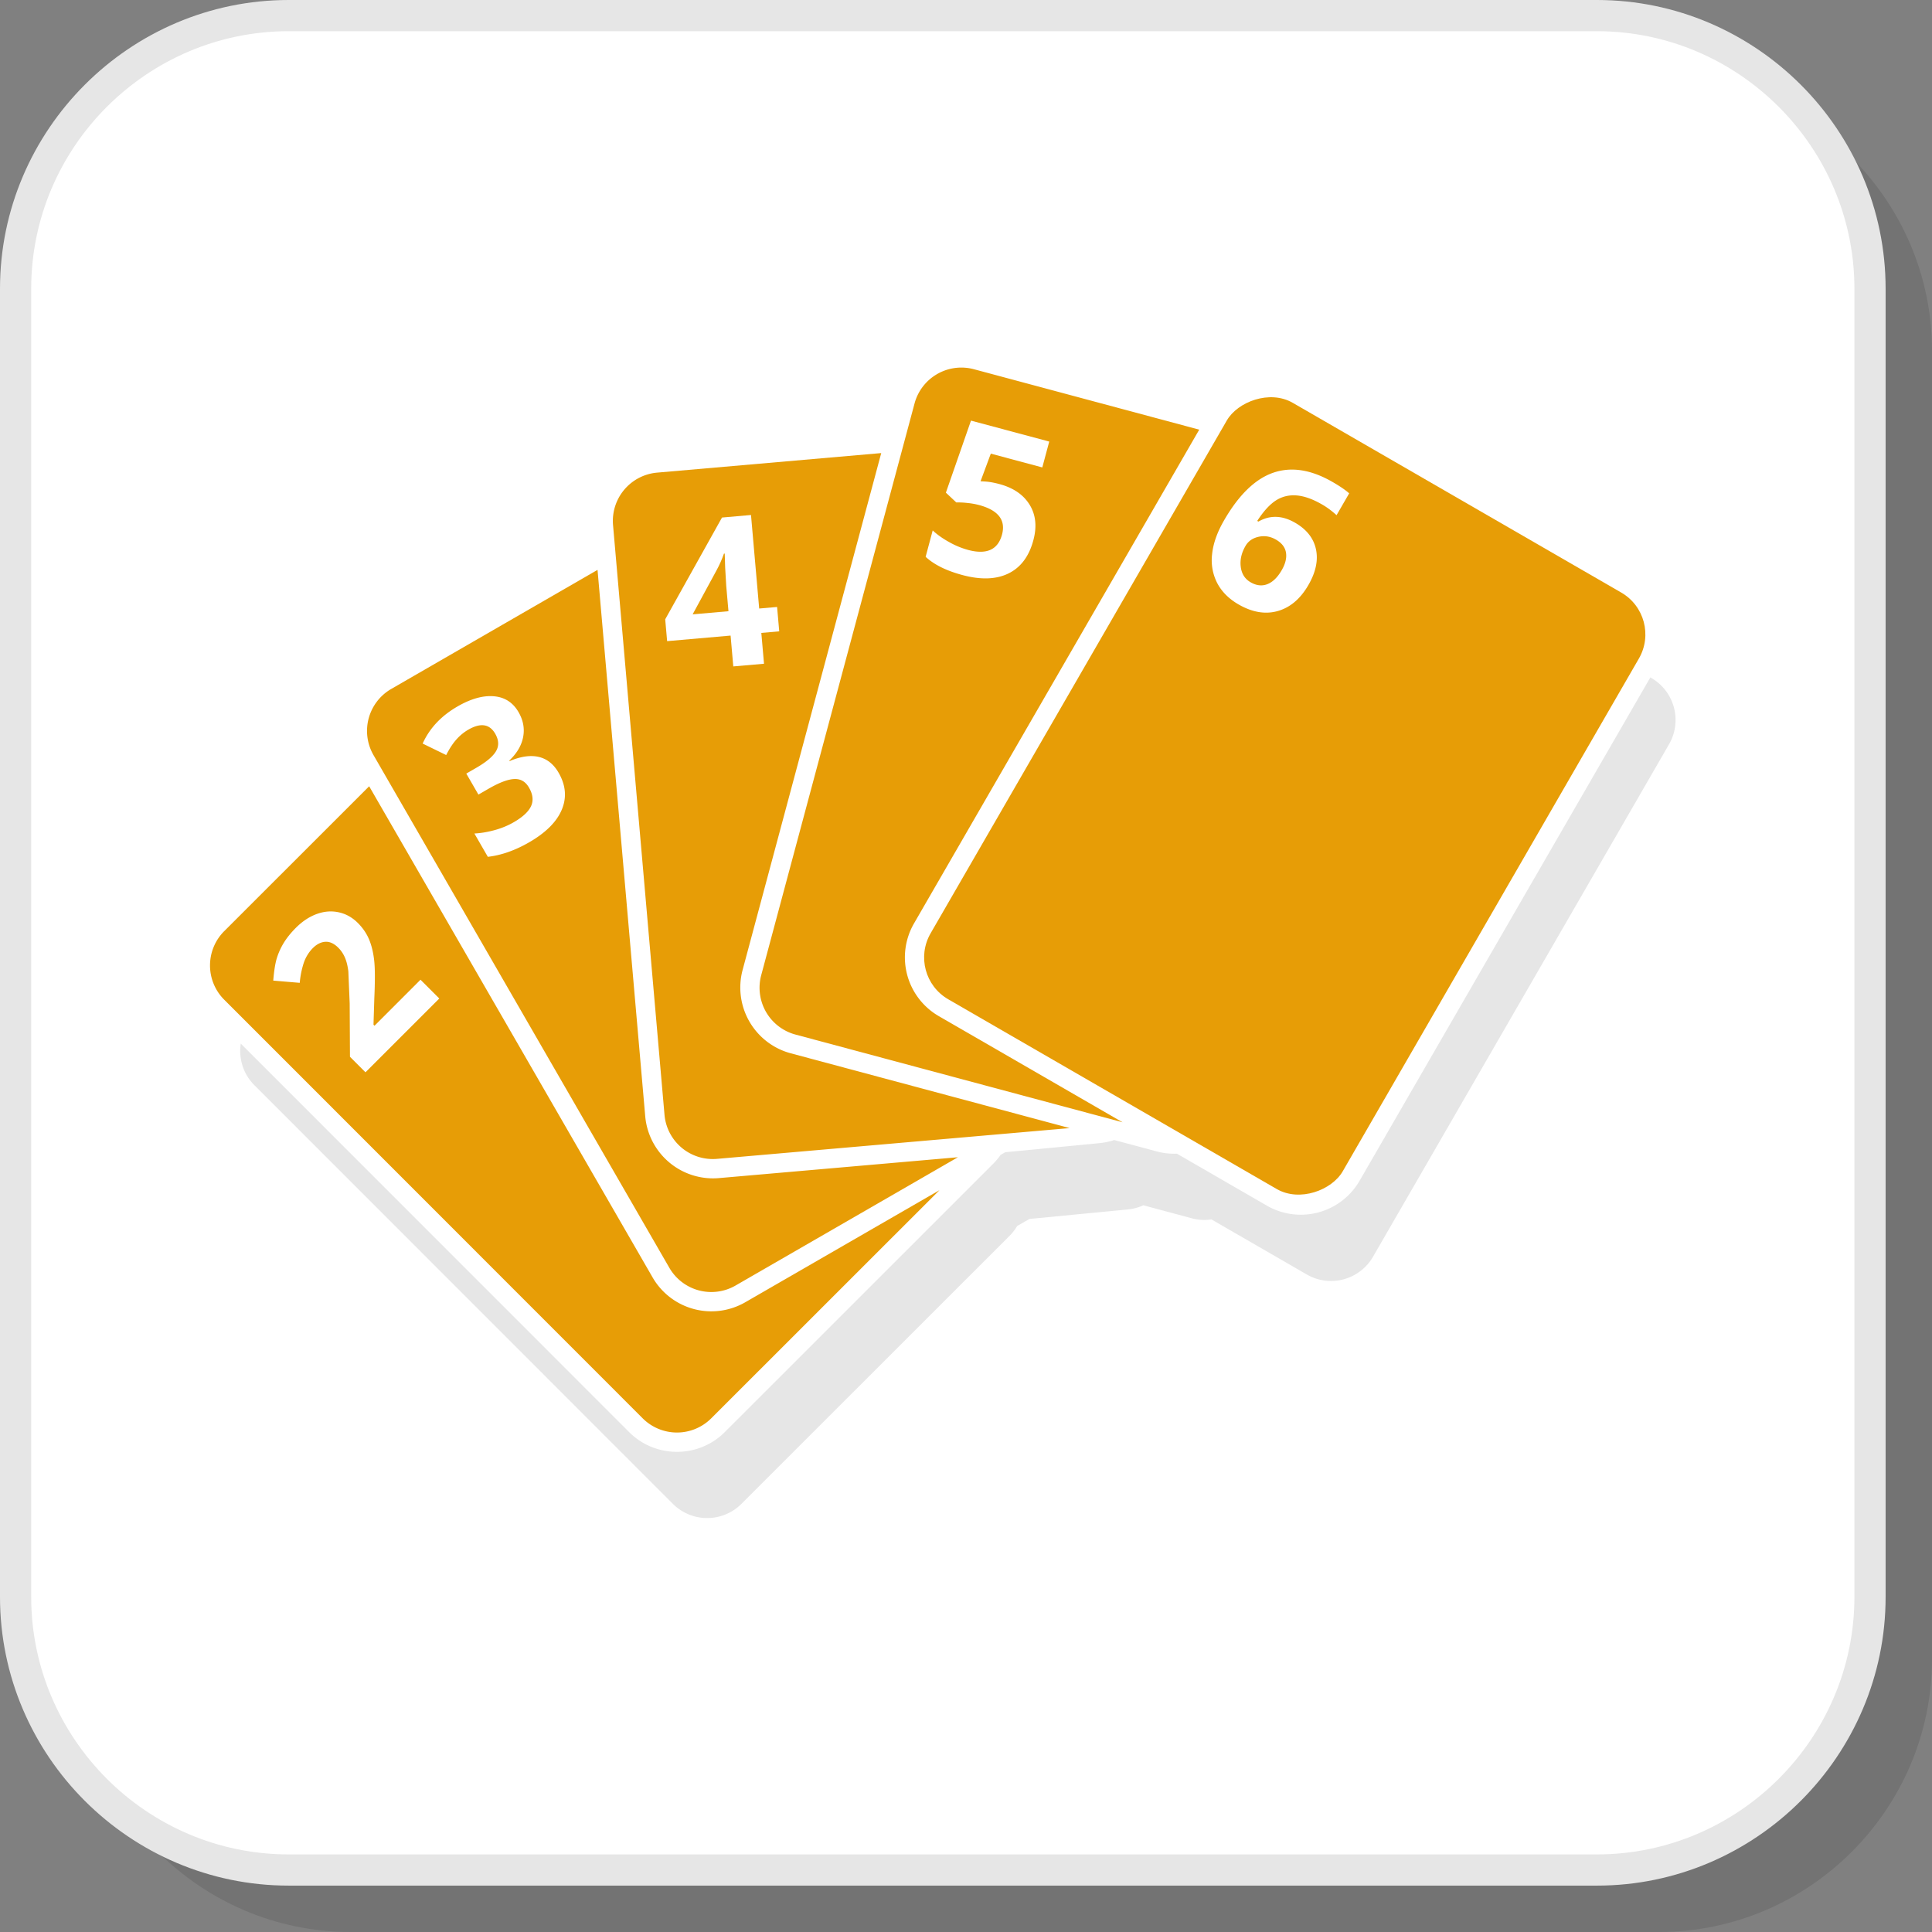 <?xml version="1.0" encoding="UTF-8"?>
<svg xmlns="http://www.w3.org/2000/svg" width="200" height="200" viewBox="0 0 89.675 89.675" shape-rendering="geometricPrecision" image-rendering="optimizeQuality" fill-rule="evenodd" xmlns:v="https://vecta.io/nano"><rect x="0" y="0" width="89.675" height="89.675" fill="#808080" stroke="none"/><path d="M16.278 89.675h60.721c6.972 0 12.676-5.704 12.676-12.676V16.277c0-6.972-5.704-12.676-12.676-12.676H16.278c-6.973 0-12.677 5.704-12.677 12.676v60.722c0 6.972 5.704 12.676 12.677 12.676z" fill-opacity=".102"/><rect x=".723" y=".724" width="86.075" height="86.075" rx="11.68" fill="#fff"/><g fill="#e6e6e6"><path d="M13.4 86.074h60.722c3.286 0 6.274-1.345 8.44-3.511s3.512-5.155 3.512-8.441V13.4c0-3.286-1.345-6.274-3.512-8.441s-5.154-3.511-8.44-3.511H13.4c-3.286 0-6.274 1.345-8.441 3.511S1.448 10.114 1.448 13.4v60.722c0 3.286 1.345 6.274 3.511 8.441s5.155 3.511 8.441 3.511zm60.722 1.448H13.4c-3.686 0-7.036-1.508-9.465-3.936S0 77.808 0 74.122V13.4c0-3.686 1.507-7.036 3.935-9.465S9.714 0 13.4 0h60.722c3.685 0 7.036 1.508 9.464 3.935s3.936 5.779 3.936 9.465v60.722c0 3.686-1.508 7.036-3.936 9.464s-5.779 3.936-9.464 3.936z" fill-rule="nonzero"/><path d="M34.408 69.809L46.86 57.362c.139-.139.256-.292.351-.455l.571-.329 4.57-.441a2.25 2.25 0 0 0 .716-.193l2.255.605c.305.082.613.095.908.051l4.432 2.56a2.25 2.25 0 0 0 3.062-.82l13.75-23.804a2.25 2.25 0 0 0-.82-3.062l-.053-.031-13.503 23.375a3.15 3.15 0 0 1-4.287 1.148l-4.186-2.418c-.315.013-.631-.022-.937-.104l-1.972-.529c-.221.073-.449.121-.681.144l-4.377.422-.214.124a3.08 3.08 0 0 1-.353.42L33.64 66.473c-1.223 1.221-3.217 1.221-4.438-.001L11.176 48.439c-.104.682.105 1.404.628 1.927l19.434 19.442a2.25 2.25 0 0 0 3.17.001z"/></g><path d="M33.006 65.839l10.6-10.596-9.023 5.207a3.15 3.15 0 0 1-4.287-1.149L17.135 36.495l-6.733 6.73a2.25 2.25 0 0 0-.001 3.171l19.435 19.442a2.25 2.25 0 0 0 3.17.001z" fill="#e79d06"/><path d="M20.39 46.346l-3.426 3.425-.72-.72-.013-2.474-.062-1.49c-.032-.256-.084-.468-.159-.641s-.175-.324-.306-.455c-.197-.197-.398-.289-.602-.277s-.398.11-.579.29c-.189.19-.33.418-.422.683a4.07 4.07 0 0 0-.188.932l-1.23-.104c.037-.446.09-.79.164-1.035a3.16 3.16 0 0 1 .323-.715c.143-.234.33-.466.562-.699.306-.306.632-.52.979-.645s.685-.147 1.016-.075.625.237.884.495c.225.226.398.476.516.754s.197.603.24.977.043.963.007 1.768l-.038 1.223.047.047 2.135-2.136.872.872z" fill="#fff"/><path d="M34.134 59.673l10.328-5.959-11.112.97a3.16 3.16 0 0 1-3.4-2.854l-2.215-25.379-9.581 5.53a2.25 2.25 0 0 0-.821 3.062l13.739 23.809a2.25 2.25 0 0 0 3.062.821z" fill="#e79d06"/><path d="M24.07 33.057c.216.374.287.759.212 1.152s-.29.757-.643 1.093l.014.024c.518-.218.97-.283 1.354-.193s.691.335.92.731c.334.579.385 1.149.151 1.712s-.738 1.07-1.515 1.519c-.652.376-1.291.602-1.92.675l-.624-1.082c.3-.016.61-.068.933-.156s.619-.209.894-.368c.419-.242.687-.492.804-.748s.086-.544-.096-.858c-.162-.282-.392-.414-.69-.399s-.698.167-1.202.459l-.456.263-.563-.975.464-.268c.466-.269.771-.525.916-.772s.131-.516-.038-.811c-.263-.453-.678-.516-1.248-.187a2.25 2.25 0 0 0-.544.445c-.167.184-.328.428-.483.733l-1.092-.533c.32-.71.859-1.285 1.617-1.722.622-.359 1.185-.516 1.69-.473s.887.29 1.145.739z" fill="#fff"/><path d="M33.272 53.79l16.377-1.429-12.966-3.477a3.16 3.16 0 0 1-2.219-3.845l6.439-24.009-10.411.908a2.25 2.25 0 0 0-2.038 2.428l2.39 27.386a2.25 2.25 0 0 0 2.428 2.038z" fill="#e79d06"/><path d="M36.168 29.304l-.831.073.125 1.431-1.426.124-.125-1.431-2.946.258-.089-1.014 2.636-4.723 1.346-.118.38 4.341.831-.072.099 1.131zm-2.356-.934l-.103-1.171-.05-.853-.02-.651-.037.003c-.093.268-.211.533-.354.793l-1.099 2.025 1.663-.146z" fill="#fff"/><path d="M36.915 48.018l15.188 4.073-8.537-4.932a3.15 3.15 0 0 1-1.148-4.287l13.245-22.929-10.466-2.807a2.25 2.25 0 0 0-2.746 1.584L35.33 45.272a2.25 2.25 0 0 0 1.585 2.746z" fill="#e79d06"/><path d="M46.39 22.469c.648.174 1.114.493 1.401.96s.343 1.015.173 1.646c-.2.748-.584 1.262-1.153 1.541s-1.282.305-2.14.075c-.745-.2-1.314-.481-1.707-.846l.328-1.225c.206.193.459.373.758.538a3.84 3.84 0 0 0 .88.366c.864.232 1.39-.006 1.58-.713.18-.674-.176-1.131-1.072-1.371a3.42 3.42 0 0 0-.547-.095 3.73 3.73 0 0 0-.504-.024l-.483-.454 1.165-3.344 3.632.973-.322 1.2-2.39-.64-.476 1.282.169.01c.198.008.433.048.708.121z" fill="#fff"/><rect transform="matrix(1.437 .83 .83 -1.437 42.073 45.262)" width="13.311" height="19.266" rx="1.351" fill="#e79d06"/><path d="M56.813 24.158c.685-1.188 1.447-1.927 2.284-2.216s1.756-.148 2.757.431c.342.198.599.373.769.526l-.586 1.014c-.212-.195-.436-.362-.674-.499-.435-.251-.828-.39-1.179-.418s-.668.047-.953.227-.578.496-.875.954l.053.033c.539-.31 1.107-.292 1.703.053.537.309.859.72.969 1.231s-.008 1.066-.351 1.659c-.368.639-.842 1.042-1.418 1.207s-1.186.063-1.827-.307c-.443-.256-.769-.581-.981-.977a2.32 2.32 0 0 1-.245-1.34c.049-.496.233-1.024.554-1.578zm1.234 2.868c.27.156.53.186.781.087s.472-.316.666-.652c.169-.293.235-.563.196-.809s-.194-.45-.467-.606c-.257-.149-.526-.193-.804-.131s-.481.203-.608.425c-.19.327-.262.65-.22.974s.192.559.456.712z" fill="#fff" fill-rule="nonzero"/></svg>